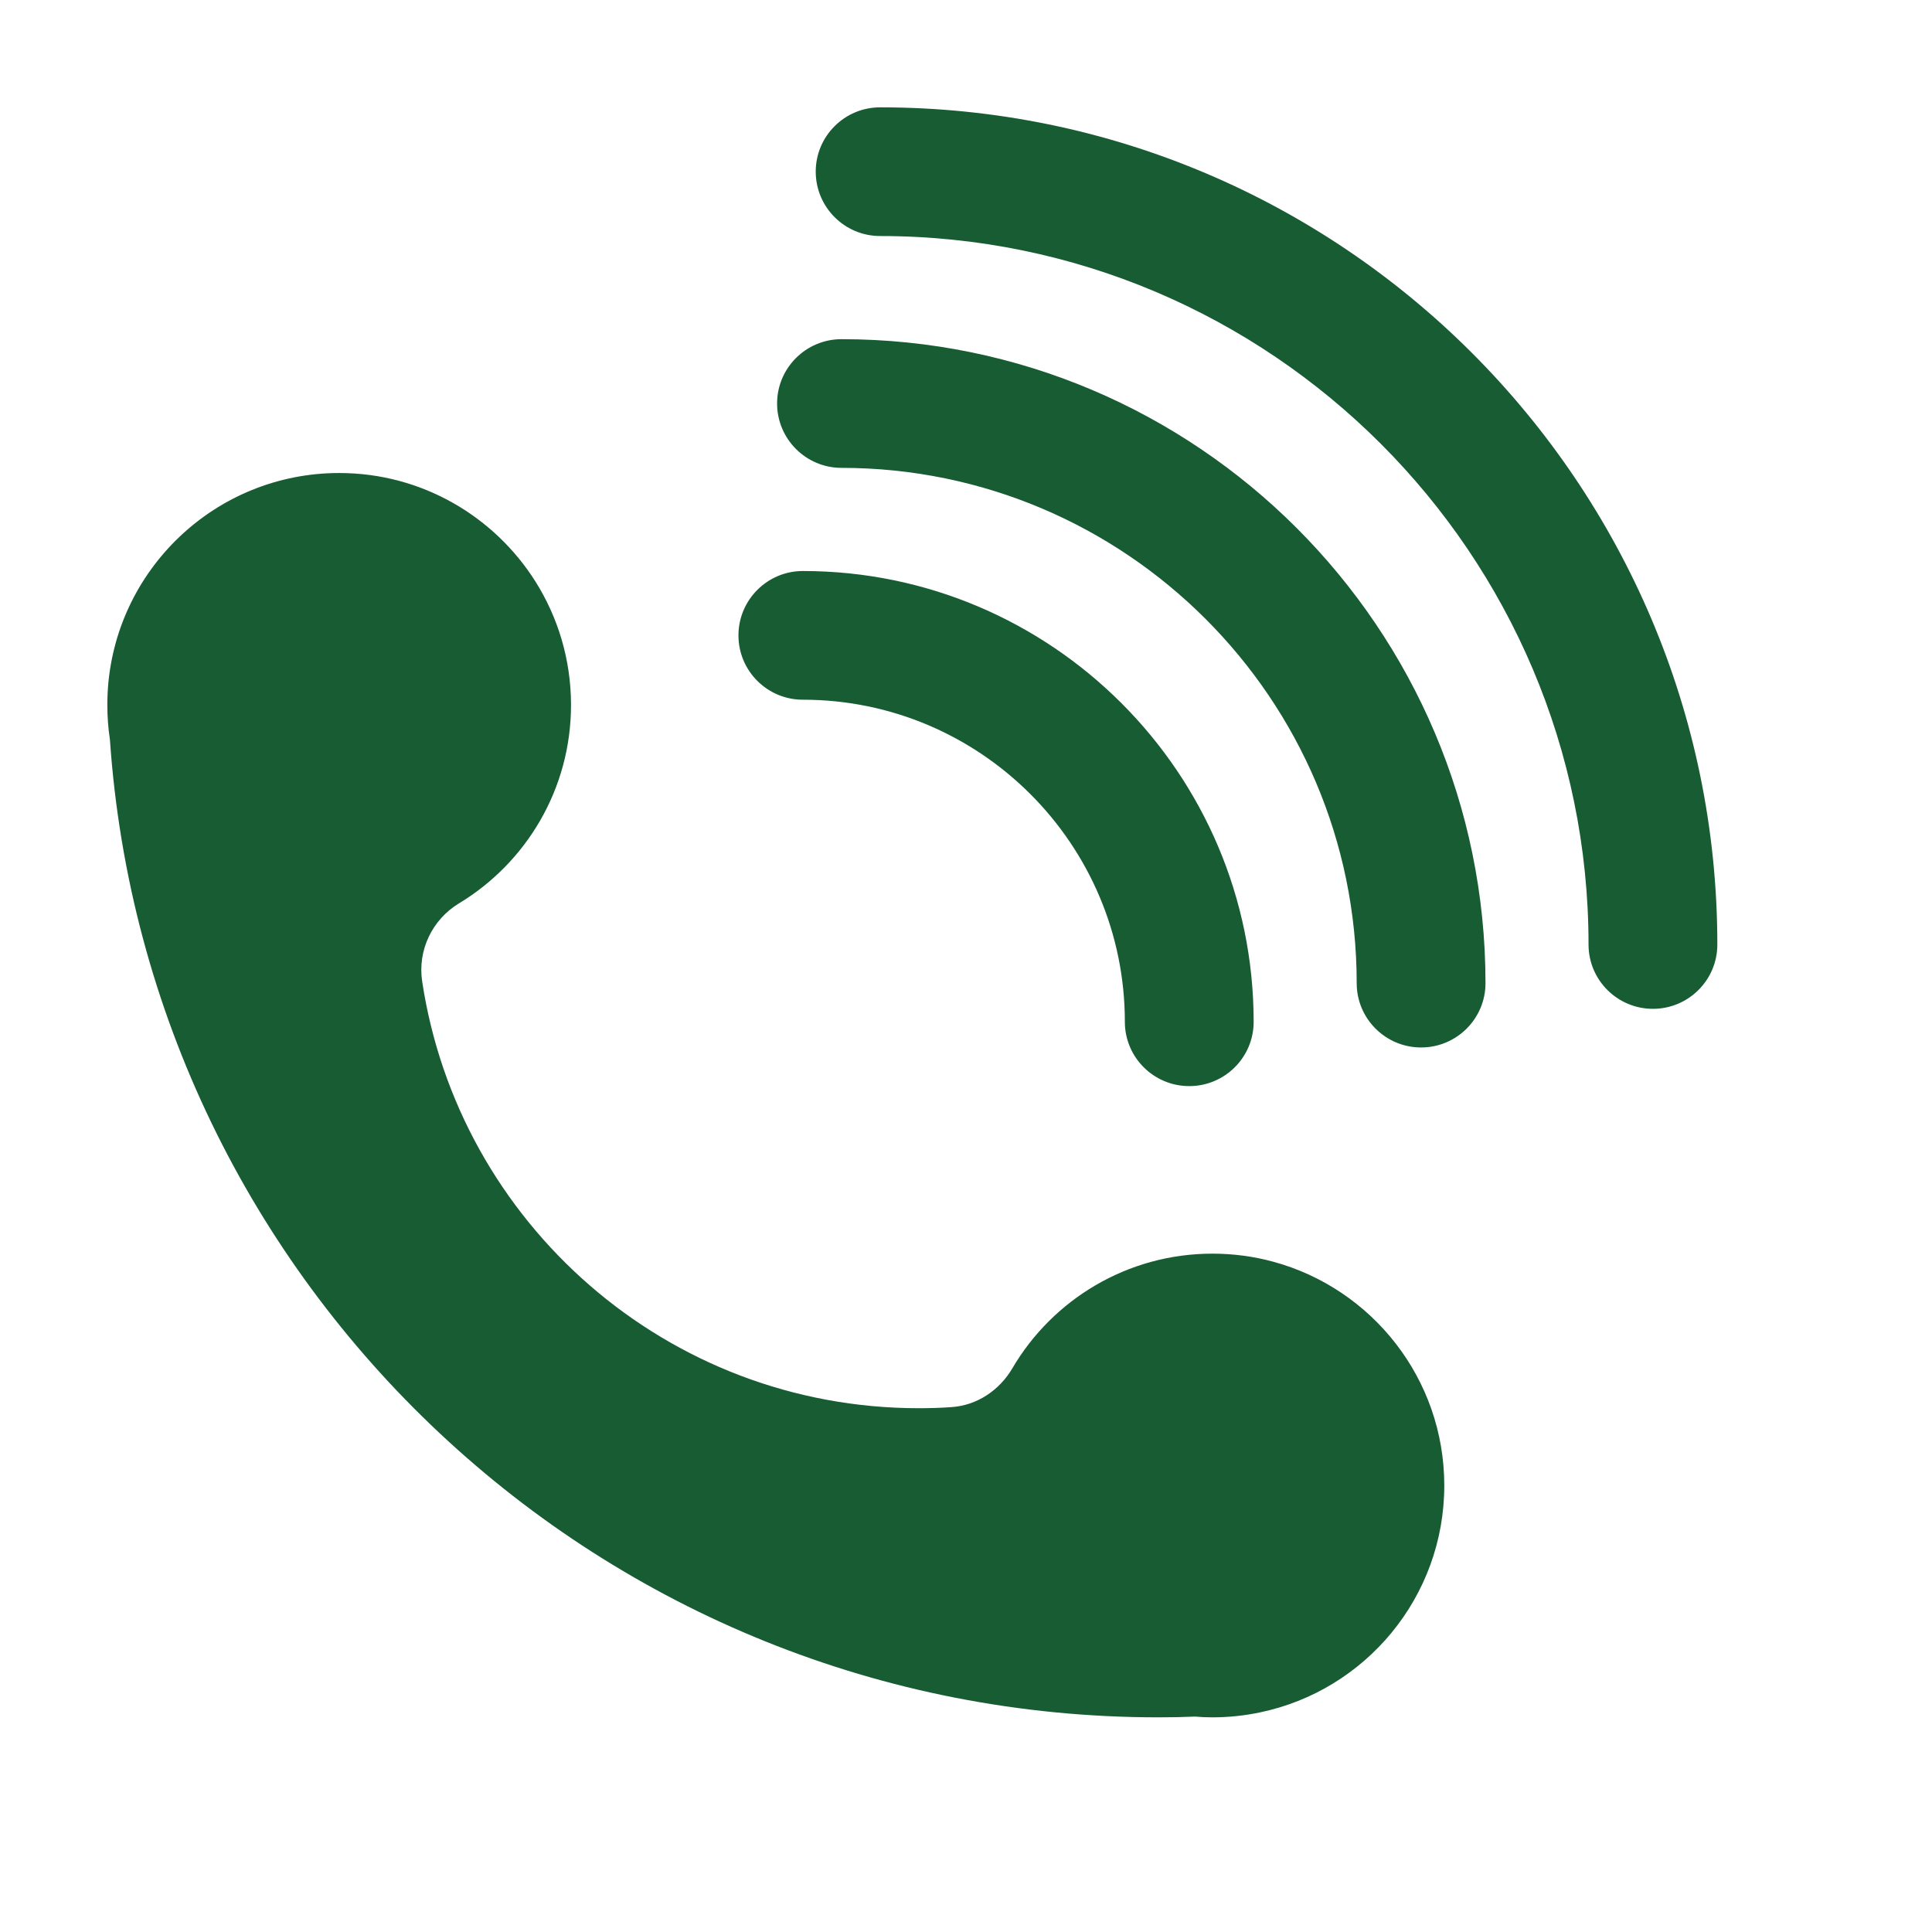 <svg width="18" height="18" viewBox="0 0 18 18" fill="none" xmlns="http://www.w3.org/2000/svg">
<path d="M11.862 11.755C11.682 11.706 11.492 11.68 11.296 11.68C10.502 11.68 9.807 12.109 9.432 12.748C9.311 12.954 9.101 13.095 8.862 13.11C8.762 13.117 8.661 13.12 8.56 13.12C6.214 13.12 4.272 11.393 3.933 9.142C3.89 8.852 4.027 8.567 4.277 8.416C4.902 8.038 5.32 7.352 5.32 6.568C5.32 6.145 5.198 5.75 4.988 5.417C4.605 4.811 3.93 4.407 3.16 4.407C2.006 4.407 1.063 5.313 1.003 6.452C1.001 6.491 1 6.529 1 6.568C1 6.677 1.008 6.785 1.024 6.89C1.374 11.98 5.613 16 10.792 16C10.907 16 11.021 15.998 11.135 15.993C11.188 15.998 11.241 16 11.296 16C11.448 16 11.597 15.984 11.739 15.954C12.72 15.75 13.456 14.881 13.456 13.84C13.456 12.843 12.78 12.004 11.862 11.755ZM11.08 10.119C10.749 10.119 10.48 9.851 10.48 9.52C10.48 7.865 9.134 6.519 7.48 6.519C7.149 6.519 6.88 6.251 6.88 5.92C6.88 5.589 7.149 5.32 7.48 5.32C9.796 5.32 11.68 7.204 11.68 9.52C11.68 9.851 11.411 10.119 11.08 10.119ZM13.24 9.759C12.909 9.759 12.64 9.491 12.64 9.16C12.64 6.513 10.487 4.359 7.84 4.359C7.509 4.359 7.24 4.09 7.24 3.759C7.24 3.429 7.509 3.16 7.84 3.16C11.149 3.16 13.84 5.852 13.84 9.16C13.84 9.491 13.571 9.759 13.24 9.759ZM15.4 9.399C15.069 9.399 14.8 9.131 14.8 8.8C14.8 5.16 11.839 2.199 8.2 2.199C7.869 2.199 7.6 1.93 7.6 1.599C7.6 1.268 7.869 1 8.2 1C12.501 1 16 4.499 16 8.8C16 9.131 15.731 9.399 15.4 9.399Z" fill="#175C33"/>
</svg>
